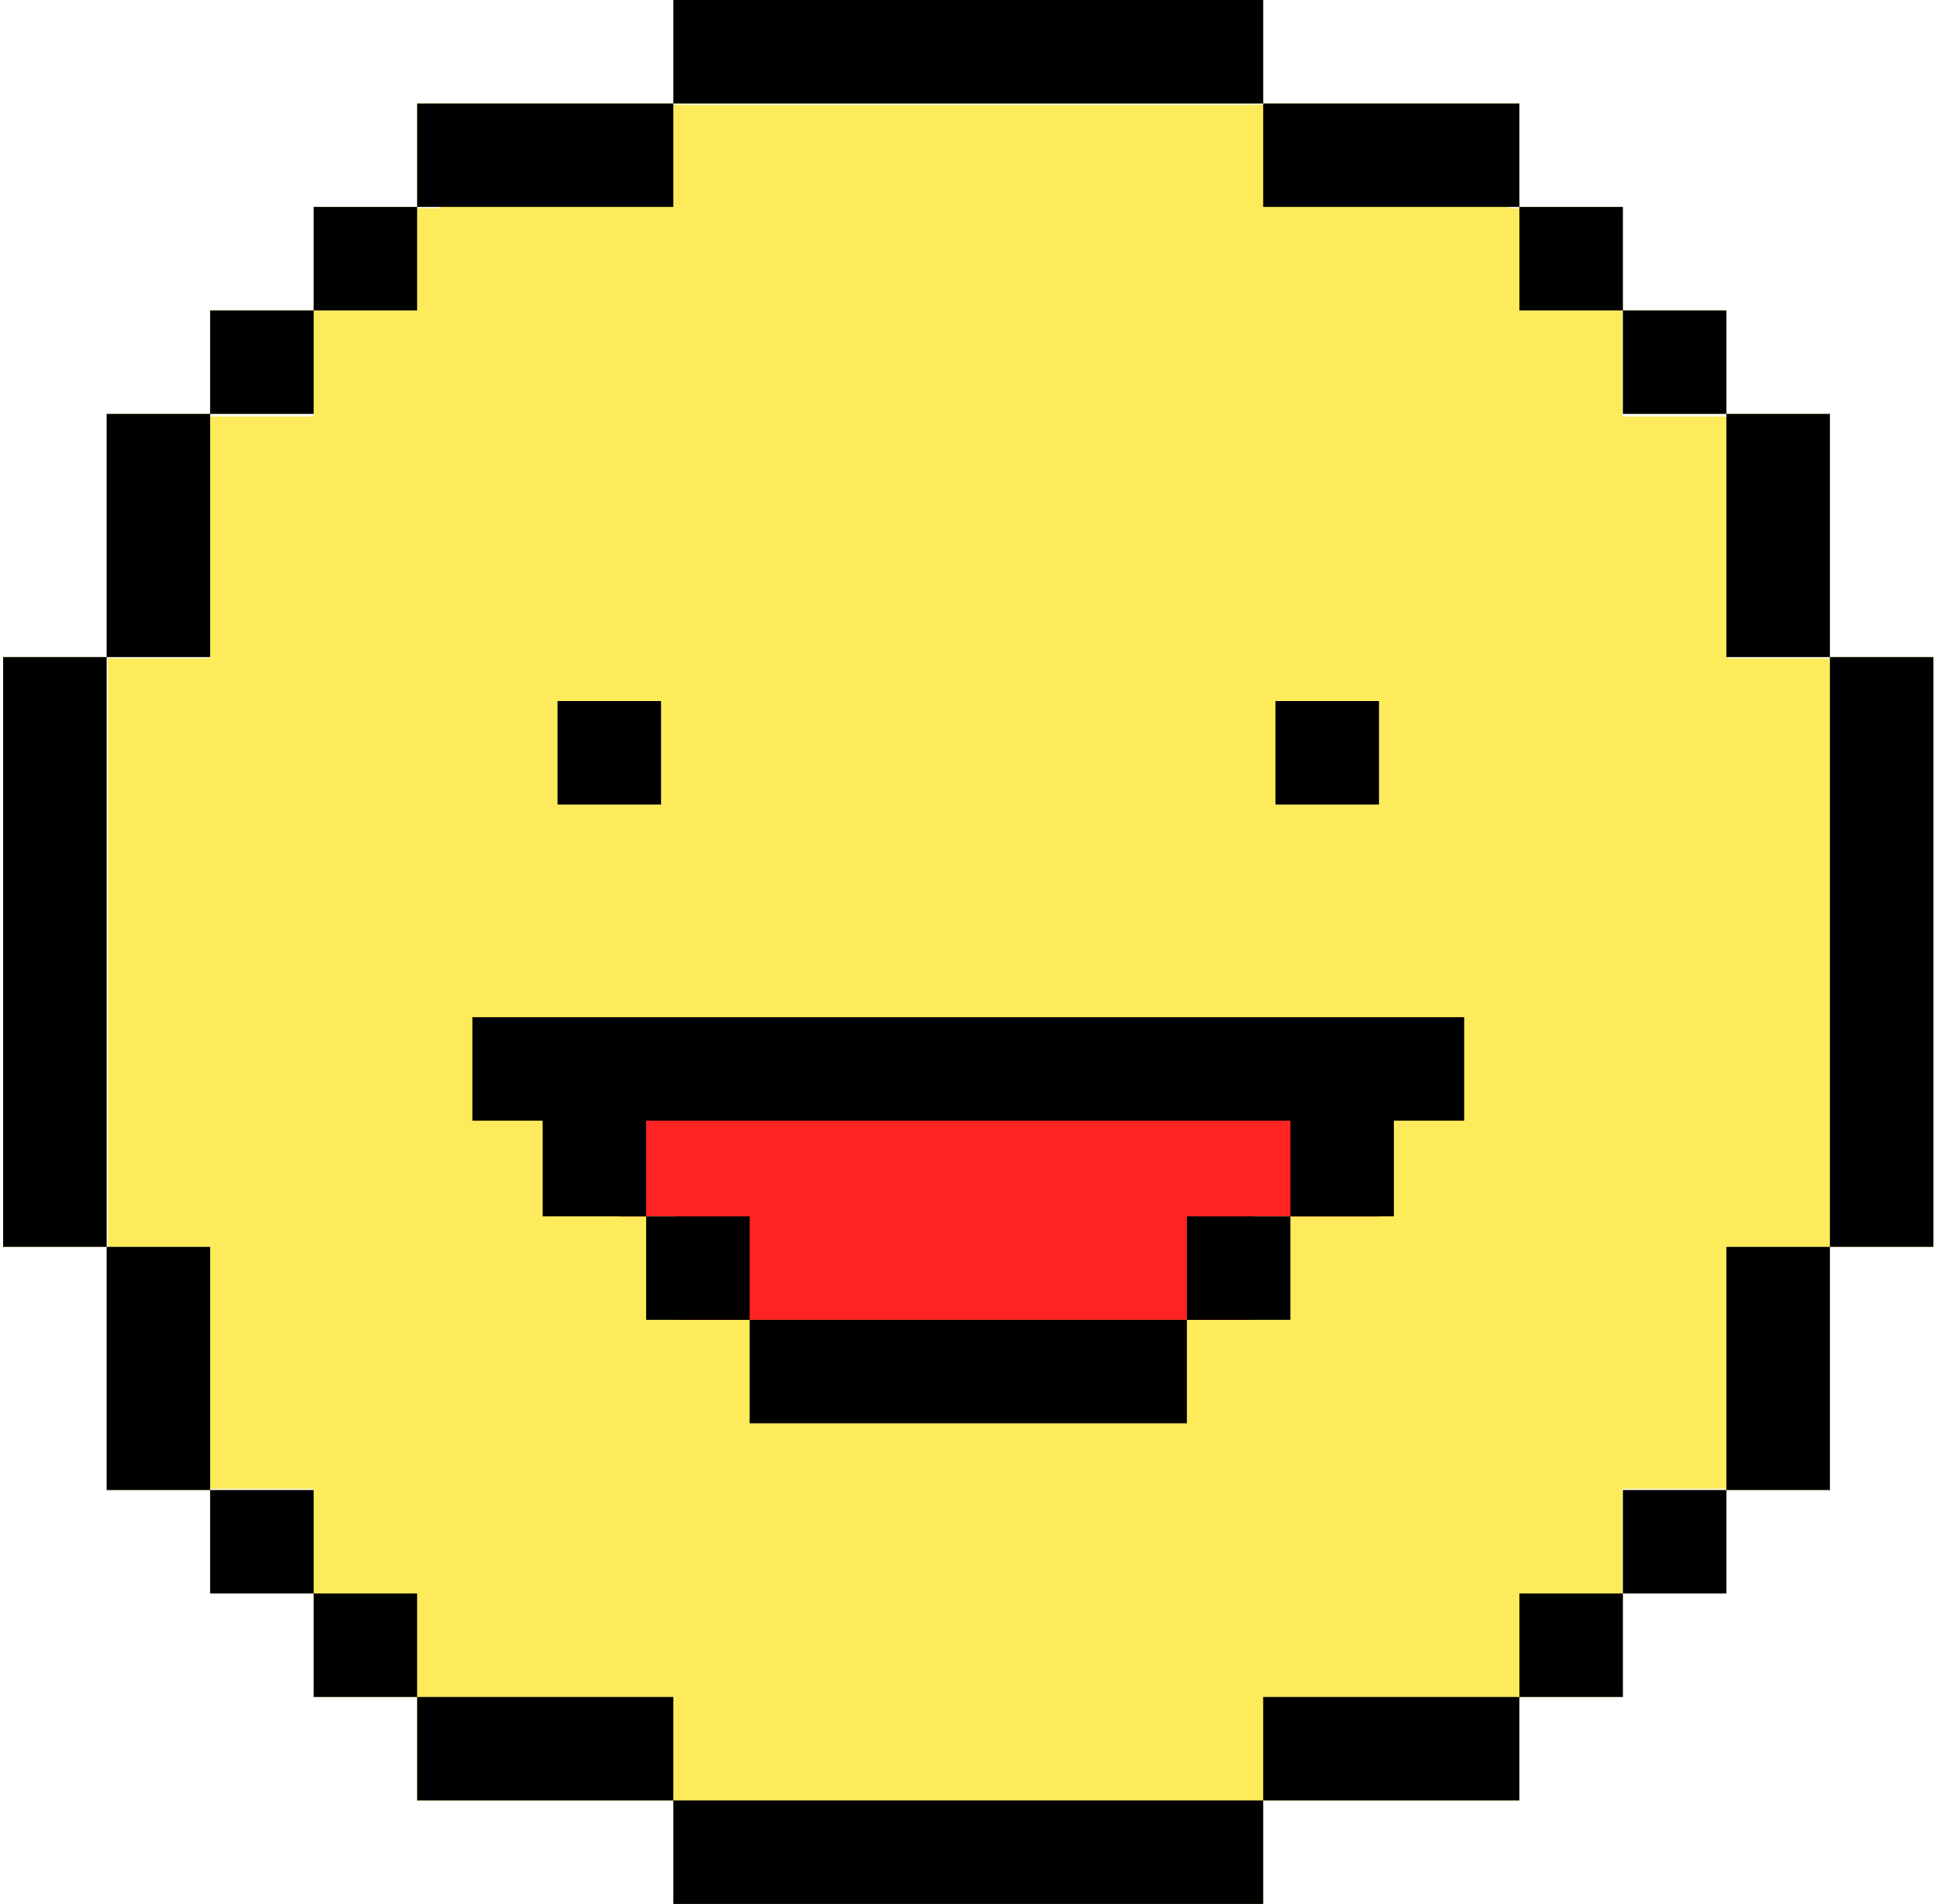 <?xml version="1.0" encoding="UTF-8"?> <svg xmlns="http://www.w3.org/2000/svg" width="297" height="292" viewBox="0 0 297 292" fill="none"> <path fill-rule="evenodd" clip-rule="evenodd" d="M103.244 15.87V0H193.685V15.87H103.244ZM103.244 16.068L103.244 15.87H63.959V31.739H48.09V31.937H48.089V47.609H32.22V63.478H16.351L16.351 100.772H0.481V191.228H16.351L16.351 228.522H32.22V244.391H48.089V260.261L63.959 260.261V276.13H103.244V292H193.685V276.13H232.97V260.261L248.74 260.261L248.84 260.261V244.391H264.709V228.522H280.579V191.228L284.943 191.228L296.448 191.228V100.772H280.579V63.478H264.709V47.609H248.84V31.739H232.97V15.87H193.685L193.685 16.068H103.244ZM67.53 31.739H63.959V31.937H67.53V31.739ZM231.383 31.739H232.97V31.937H231.383V31.739ZM248.74 47.609H248.84V63.478H264.709V63.875H248.74V47.609ZM264.907 100.772H280.579V100.97H264.907V100.772ZM264.709 228.324V228.522H248.84V244.391H248.74V228.324H264.709ZM48.089 228.522H32.22V228.324H48.089V228.522ZM16.549 191.228H16.351V100.772H32.22V100.97H16.549V155.72V168.217V191.228ZM32.22 63.875V63.478H48.089V63.875H32.22Z" fill="#FEEB5B"></path> <rect x="85.489" y="107.517" width="15.87" height="15.87" fill="black"></rect> <rect x="195.57" y="107.517" width="15.87" height="15.87" fill="black"></rect> <path fill-rule="evenodd" clip-rule="evenodd" d="M148.464 0H103.244V15.87H148.464H148.465H193.685V0H148.465H148.464ZM103.245 15.87H63.959V31.739H103.245V15.87ZM32.22 63.478L32.22 100.772H16.351L16.351 63.478H32.22V47.609H48.09V63.478H32.22ZM16.351 146L16.351 100.772H0.481L0.481 146V146L0.481 191.228H16.351L16.351 146V146ZM48.089 31.739H63.959V47.609H48.089V31.739ZM193.684 15.87H232.97V31.739H248.839V47.609H232.97V31.739H193.684V15.87ZM264.709 63.478V100.772H280.579V63.478H264.709ZM264.709 63.478V47.609H248.839V63.478L264.709 63.478ZM280.579 146V100.772H296.448V146V191.228H280.579V146ZM103.244 292H148.464H148.465H193.685V276.13H148.465H148.464H103.244V292ZM103.245 276.13H63.959V260.261H103.245V276.13ZM32.22 228.522L32.22 191.228H16.351L16.351 228.522H32.22V244.391H48.09V228.522H32.22ZM48.089 260.261H63.959V244.391H48.089V260.261ZM193.684 276.13H232.97V260.261L248.839 260.261V244.391H232.97V260.261L193.684 260.261V276.13ZM264.709 228.522V191.228H280.579V228.522H264.709ZM264.709 228.522V244.391H248.839V228.522L264.709 228.522Z" fill="black"></path> <rect x="95" y="167.5" width="116.44" height="19.049" fill="#FF2323"></rect> <rect x="103.75" y="183.369" width="88.5" height="19.049" fill="#FF2323"></rect> <rect x="72.427" y="156" width="152.075" height="15.87" fill="black"></rect> <rect x="83.205" y="170.679" width="15.87" height="15.87" fill="black"></rect> <rect width="15.87" height="15.87" transform="matrix(-1 0 0 1 213.724 170.679)" fill="black"></rect> <rect x="99.074" y="186.549" width="15.87" height="15.87" fill="black"></rect> <rect width="15.87" height="15.87" transform="matrix(-1 0 0 1 197.854 186.549)" fill="black"></rect> <rect x="114.944" y="202.418" width="67.041" height="15.87" fill="black"></rect> </svg> 